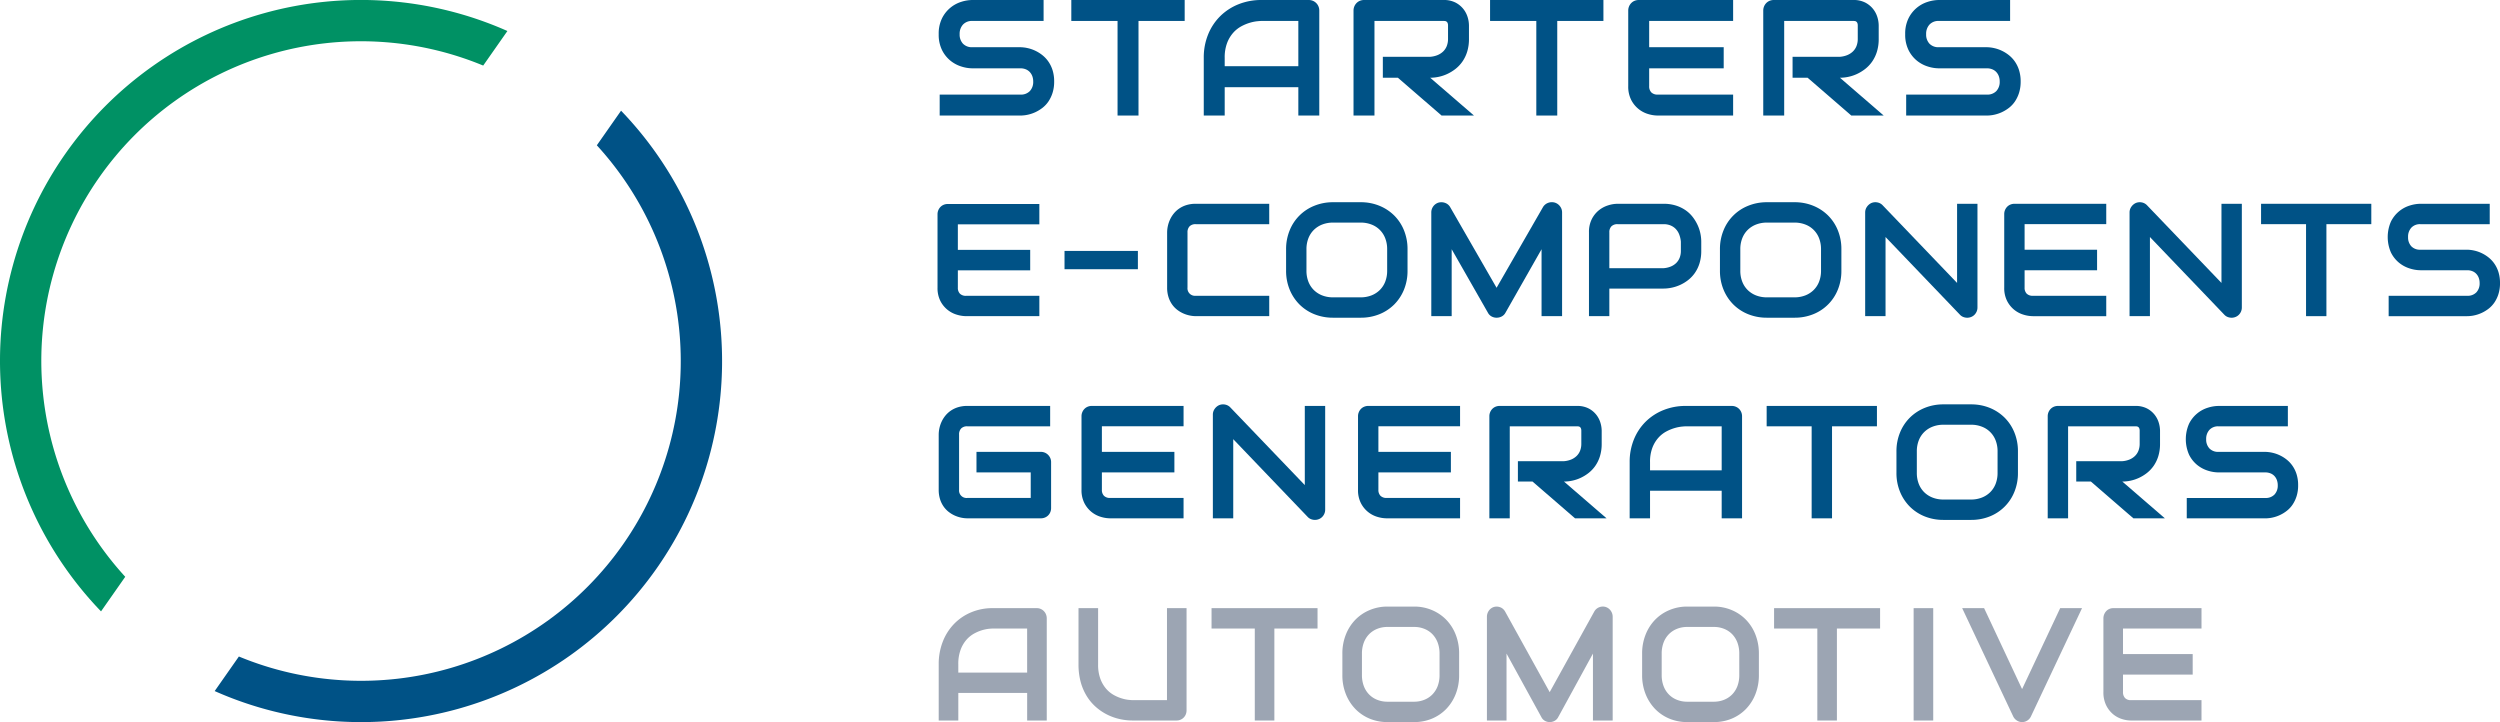 <svg xmlns="http://www.w3.org/2000/svg" width="294.425" height="85.039" viewBox="0 0 294.425 85.039">
  <title>SEG_HUN_LOGO</title>
  <g id="Ebene_2" data-name="Ebene 2">
    <g id="Typo">
      <g>
        <path d="M14.75,67.928A37.643,37.643,0,0,1,56.907,7.722l2.85-4.07a42.51,42.51,0,0,0-47.859,68.35Z" fill="#009164"/>
        <path d="M73.142,13.037l-2.853,4.074A37.643,37.643,0,0,1,28.133,77.317l-2.85,4.07a42.51,42.51,0,0,0,47.859-68.35Z" fill="#005286"/>
      </g>
      <g>
        <path d="M137.435,82.457H133.38c-.072,0-.221-.013-.449-.034a4.129,4.129,0,0,1-.791-.163,4.65,4.65,0,0,1-.945-.396,3.353,3.353,0,0,1-.915-.738,3.827,3.827,0,0,1-.686-1.172,4.763,4.763,0,0,1-.27-1.715v-6.618h-2.308v6.618a7.844,7.844,0,0,0,.265,2.108,6.365,6.365,0,0,0,.734,1.679,5.639,5.639,0,0,0,1.086,1.268,6.187,6.187,0,0,0,1.326.882,6.404,6.404,0,0,0,1.46.512,6.877,6.877,0,0,0,1.493.166h5.197a1.112,1.112,0,0,0,.454-.094,1.145,1.145,0,0,0,.622-.636,1.307,1.307,0,0,0,.088-.48V71.621h-2.305Z" fill="#9ca5b3"/>
        <path d="M170.335,73.001a5.079,5.079,0,0,0-1.684-1.147,5.298,5.298,0,0,0-2.114-.418h-3.122a5.338,5.338,0,0,0-2.122.418,5.051,5.051,0,0,0-1.686,1.147,5.27,5.27,0,0,0-1.112,1.753,5.936,5.936,0,0,0-.404,2.219v2.53a5.933,5.933,0,0,0,.404,2.225,5.332,5.332,0,0,0,1.112,1.753,5.022,5.022,0,0,0,1.686,1.15,5.44,5.44,0,0,0,2.122.409h3.122a5.4,5.4,0,0,0,2.114-.409,5.049,5.049,0,0,0,1.684-1.15,5.303,5.303,0,0,0,1.108-1.753,6.003,6.003,0,0,0,.398-2.225v-2.53a6.006,6.006,0,0,0-.398-2.219A5.241,5.241,0,0,0,170.335,73.001Zm-.799,6.502a3.641,3.641,0,0,1-.217,1.286,2.848,2.848,0,0,1-.618.988,2.723,2.723,0,0,1-.954.636,3.189,3.189,0,0,1-1.229.227h-3.103a3.196,3.196,0,0,1-1.23-.227,2.723,2.723,0,0,1-.954-.636,2.826,2.826,0,0,1-.617-.988,3.639,3.639,0,0,1-.218-1.286v-2.53a3.648,3.648,0,0,1,.218-1.286,2.849,2.849,0,0,1,.617-.988,2.755,2.755,0,0,1,.954-.636,3.195,3.195,0,0,1,1.23-.227h3.122a3.16,3.16,0,0,1,1.219.227,2.718,2.718,0,0,1,.95.636,2.894,2.894,0,0,1,.612.988,3.65,3.65,0,0,1,.217,1.286Z" fill="#9ca5b3"/>
        <path d="M122.937,71.973a1.143,1.143,0,0,0-.825-.352h-5.2a6.434,6.434,0,0,0-2.536.491,6.006,6.006,0,0,0-2.015,1.366,6.242,6.242,0,0,0-1.331,2.094,7.216,7.216,0,0,0-.478,2.668v6.616h2.308V81.606h8.108v3.248h2.308V72.831a1.258,1.258,0,0,0-.089-.472A1.186,1.186,0,0,0,122.937,71.973Zm-1.97,7.236h-8.108v-.97a4.777,4.777,0,0,1,.27-1.711,3.77,3.77,0,0,1,.687-1.179,3.36,3.36,0,0,1,.914-.738,4.742,4.742,0,0,1,1.735-.559c.226-.02.377-.03.446-.03h4.055Z" fill="#9ca5b3"/>
        <polygon points="142.684 74.022 147.776 74.022 147.776 84.855 150.082 84.855 150.082 74.022 155.166 74.022 155.166 71.621 142.684 71.621 142.684 74.022" fill="#9ca5b3"/>
        <polygon points="208.933 74.022 214.027 74.022 214.027 84.855 216.333 84.855 216.333 74.022 221.418 74.022 221.418 71.621 208.933 71.621 208.933 74.022" fill="#9ca5b3"/>
        <path d="M189.073,71.475a1.157,1.157,0,0,0-.749.047,1.126,1.126,0,0,0-.565.497l-5.252,9.495-5.252-9.495a1.152,1.152,0,0,0-.24-.299,1.027,1.027,0,0,0-.316-.196,1.304,1.304,0,0,0-.359-.083,1.224,1.224,0,0,0-.372.034,1.126,1.126,0,0,0-.617.433,1.227,1.227,0,0,0-.236.737v12.21h2.309V76.973l4.106,7.484a1.06,1.06,0,0,0,.414.436,1.125,1.125,0,0,0,.563.146,1.194,1.194,0,0,0,.582-.146,1.053,1.053,0,0,0,.421-.436l4.091-7.484v7.882h2.324v-12.21a1.215,1.215,0,0,0-.24-.737A1.153,1.153,0,0,0,189.073,71.475Z" fill="#9ca5b3"/>
        <path d="M259.271,74.022V71.621H248.88a1.13,1.13,0,0,0-.461.094,1.093,1.093,0,0,0-.37.258,1.288,1.288,0,0,0-.242.386,1.249,1.249,0,0,0-.089.472v8.657a3.456,3.456,0,0,0,.324,1.572,3.24,3.24,0,0,0,.808,1.045,3.066,3.066,0,0,0,1.051.575,3.53,3.53,0,0,0,1.046.175h8.323V82.457h-8.306a.923.923,0,0,1-.698-.251.995.995,0,0,1-.24-.719V79.449h8.207v-2.418h-8.207V74.022Z" fill="#9ca5b3"/>
        <path d="M238.14,81.155l-4.472-9.534h-2.583l6.016,12.764a1.209,1.209,0,0,0,.432.474,1.085,1.085,0,0,0,.607.18,1.115,1.115,0,0,0,.617-.18,1.156,1.156,0,0,0,.421-.474l6.023-12.764h-2.573Z" fill="#9ca5b3"/>
        <rect x="225.368" y="71.621" width="2.308" height="13.234" fill="#9ca5b3"/>
        <path d="M205.636,73.001a5.061,5.061,0,0,0-1.682-1.147,5.298,5.298,0,0,0-2.114-.418h-3.126a5.33,5.33,0,0,0-2.119.418,5.064,5.064,0,0,0-1.686,1.147,5.291,5.291,0,0,0-1.112,1.753,5.96,5.96,0,0,0-.404,2.219v2.53a5.957,5.957,0,0,0,.404,2.225,5.353,5.353,0,0,0,1.112,1.753,5.035,5.035,0,0,0,1.686,1.15,5.433,5.433,0,0,0,2.119.409h3.126a5.4,5.4,0,0,0,2.114-.409,5.031,5.031,0,0,0,1.682-1.15,5.283,5.283,0,0,0,1.108-1.753,6.053,6.053,0,0,0,.4-2.225v-2.53a6.056,6.056,0,0,0-.4-2.219A5.222,5.222,0,0,0,205.636,73.001Zm-.8,6.502a3.639,3.639,0,0,1-.216,1.286,2.844,2.844,0,0,1-.617.988,2.734,2.734,0,0,1-.954.636,3.195,3.195,0,0,1-1.23.227h-3.106a3.181,3.181,0,0,1-1.226-.227,2.728,2.728,0,0,1-.955-.636,2.808,2.808,0,0,1-.617-.988,3.639,3.639,0,0,1-.218-1.286v-2.53a3.648,3.648,0,0,1,.218-1.286,2.831,2.831,0,0,1,.617-.988,2.76,2.76,0,0,1,.955-.636,3.18,3.18,0,0,1,1.226-.227h3.126a3.178,3.178,0,0,1,1.219.227,2.713,2.713,0,0,1,.949.636,2.894,2.894,0,0,1,.612.988,3.649,3.649,0,0,1,.216,1.286Z" fill="#9ca5b3"/>
      </g>
      <g>
        <path d="M153.667,57.13l-8.77-9.148a1.142,1.142,0,0,0-.618-.336,1.214,1.214,0,0,0-.702.068,1.286,1.286,0,0,0-.53.448,1.146,1.146,0,0,0-.208.67V61.044h2.4V51.721l8.768,9.157a1.056,1.056,0,0,0,.402.268,1.297,1.297,0,0,0,.448.083,1.213,1.213,0,0,0,.47-.092,1.171,1.171,0,0,0,.384-.254,1.244,1.244,0,0,0,.258-.383,1.179,1.179,0,0,0,.097-.48V47.807h-2.4Z" fill="#005286"/>
        <path d="M160.663,47.899a1.144,1.144,0,0,0-.384.258,1.237,1.237,0,0,0-.253.389,1.213,1.213,0,0,0-.092.47v8.658a3.342,3.342,0,0,0,.337,1.574,3.228,3.228,0,0,0,.84,1.043,3.191,3.191,0,0,0,1.093.577,3.868,3.868,0,0,0,1.09.175h8.658v-2.4h-8.64a.984.984,0,0,1-.728-.25.97.97,0,0,1-.25-.72v-2.04h8.538v-2.418h-8.538v-3.01h9.618v-2.4H161.143A1.239,1.239,0,0,0,160.663,47.899Z" fill="#005286"/>
        <path d="M128.098,47.899a1.135,1.135,0,0,0-.383.258,1.228,1.228,0,0,0-.254.389,1.208,1.208,0,0,0-.092.47v8.658a3.352,3.352,0,0,0,.337,1.574,3.236,3.236,0,0,0,.84,1.043,3.196,3.196,0,0,0,1.094.577,3.869,3.869,0,0,0,1.089.175h8.659v-2.4h-8.641a.986.986,0,0,1-.729-.25.973.973,0,0,1-.249-.72v-2.04h8.539v-2.418h-8.539v-3.01h9.619v-2.4h-10.81A1.241,1.241,0,0,0,128.098,47.899Z" fill="#005286"/>
        <path d="M185.137,56.614a4.64,4.64,0,0,0,.997-.328,4.825,4.825,0,0,0,.946-.577,3.889,3.889,0,0,0,.799-.845,4.101,4.101,0,0,0,.548-1.14,4.885,4.885,0,0,0,.204-1.468V50.724a3.34,3.34,0,0,0-.152-.95,2.834,2.834,0,0,0-.499-.947,2.771,2.771,0,0,0-.9-.73,2.894,2.894,0,0,0-1.356-.29h-9.112a1.243,1.243,0,0,0-.48.092,1.141,1.141,0,0,0-.383.258,1.242,1.242,0,0,0-.254.389,1.213,1.213,0,0,0-.092.47V61.044h2.401V50.207h7.92c.049,0,.102.004.161.01a.379.379,0,0,1,.167.06.372.372,0,0,1,.128.157.742.742,0,0,1,.052.308v1.514a2.212,2.212,0,0,1-.148.835,1.763,1.763,0,0,1-.42.623,2.064,2.064,0,0,1-.647.412,2.781,2.781,0,0,1-.826.188h-5.428v2.4h1.726l5.003,4.33h3.712l-5.012-4.33A4.821,4.821,0,0,0,185.137,56.614Z" fill="#005286"/>
        <path d="M123.442,53.576a1.207,1.207,0,0,0-.383-.263,1.182,1.182,0,0,0-.48-.097H115v2.418h6.388v3.01H113.92a.882.882,0,0,1-.969-.97v-6.48a1.001,1.001,0,0,1,.249-.738.973.973,0,0,1,.72-.25h9.757v-2.4H113.92a3.628,3.628,0,0,0-1.108.157,3.172,3.172,0,0,0-.863.42,2.992,2.992,0,0,0-.641.605,3.382,3.382,0,0,0-.434.715,3.673,3.673,0,0,0-.245.757,3.573,3.573,0,0,0-.078.715v6.498a3.658,3.658,0,0,0,.157,1.112,3.132,3.132,0,0,0,.42.868,2.897,2.897,0,0,0,.605.637,3.496,3.496,0,0,0,.715.43,3.731,3.731,0,0,0,.757.245,3.623,3.623,0,0,0,.715.078h8.659a1.243,1.243,0,0,0,.48-.092,1.151,1.151,0,0,0,.637-.637,1.235,1.235,0,0,0,.092-.48V54.426a1.183,1.183,0,0,0-.092-.467A1.246,1.246,0,0,0,123.442,53.576Z" fill="#005286"/>
        <path d="M270.475,55.874A3.626,3.626,0,0,0,270,54.879a3.426,3.426,0,0,0-.688-.744,4.174,4.174,0,0,0-1.68-.812,4.297,4.297,0,0,0-.821-.106h-5.539a1.402,1.402,0,0,1-1.066-.402,1.518,1.518,0,0,1-.384-1.093,1.558,1.558,0,0,1,.384-1.099,1.379,1.379,0,0,1,1.066-.415h8.17v-2.4h-8.17a4.288,4.288,0,0,0-1.255.208,3.685,3.685,0,0,0-2.21,1.883,4.532,4.532,0,0,0,0,3.652,3.645,3.645,0,0,0,.96,1.21,3.761,3.761,0,0,0,1.25.668,4.253,4.253,0,0,0,1.255.207h5.52a1.578,1.578,0,0,1,.605.112,1.282,1.282,0,0,1,.462.313,1.417,1.417,0,0,1,.29.48,1.771,1.771,0,0,1,.102.61,1.525,1.525,0,0,1-.384,1.09,1.409,1.409,0,0,1-1.075.406h-9.258v2.4h9.258a4.049,4.049,0,0,0,.827-.092,4.131,4.131,0,0,0,1.684-.785,3.152,3.152,0,0,0,.692-.738,3.815,3.815,0,0,0,.476-1.002,4.216,4.216,0,0,0,.18-1.278A4.259,4.259,0,0,0,270.475,55.874Z" fill="#005286"/>
        <path d="M204.812,48.157a1.19,1.19,0,0,0-.389-.258,1.213,1.213,0,0,0-.47-.092h-5.41a6.969,6.969,0,0,0-2.64.49,6.315,6.315,0,0,0-2.095,1.366,6.246,6.246,0,0,0-1.385,2.096,6.973,6.973,0,0,0-.498,2.668v6.618h2.4v-3.25h8.437v3.25h2.4V49.016a1.215,1.215,0,0,0-.092-.47A1.191,1.191,0,0,0,204.812,48.157Zm-2.05,7.237h-8.437v-.968a4.613,4.613,0,0,1,.282-1.712,3.759,3.759,0,0,1,.715-1.177,3.429,3.429,0,0,1,.95-.738,5.133,5.133,0,0,1,.983-.397,4.709,4.709,0,0,1,.822-.162c.236-.022.392-.032.466-.032h4.219Z" fill="#005286"/>
        <path d="M250.893,56.614a4.661,4.661,0,0,0,.997-.328,4.825,4.825,0,0,0,.946-.577,3.918,3.918,0,0,0,.799-.845,4.134,4.134,0,0,0,.548-1.14,4.883,4.883,0,0,0,.204-1.468V50.724a3.34,3.34,0,0,0-.152-.95,2.834,2.834,0,0,0-.499-.947,2.771,2.771,0,0,0-.9-.73,2.896,2.896,0,0,0-1.357-.29h-9.11a1.239,1.239,0,0,0-.48.092,1.128,1.128,0,0,0-.383.258,1.232,1.232,0,0,0-.347.859V61.044h2.4V50.207h7.92c.049,0,.103.004.162.01a.369.369,0,0,1,.166.06.365.365,0,0,1,.13.157.742.742,0,0,1,.052.308v1.514a2.212,2.212,0,0,1-.149.835,1.732,1.732,0,0,1-.42.623,2.044,2.044,0,0,1-.646.412,2.78,2.78,0,0,1-.827.188h-5.428v2.4h1.727l5.003,4.33h3.71l-5.012-4.33A4.833,4.833,0,0,0,250.893,56.614Z" fill="#005286"/>
        <path d="M236.083,49.187a5.32,5.32,0,0,0-1.748-1.15,5.756,5.756,0,0,0-2.202-.415h-3.25a5.788,5.788,0,0,0-2.206.415,5.32,5.32,0,0,0-1.754,1.15,5.266,5.266,0,0,0-1.158,1.754,5.776,5.776,0,0,0-.42,2.22V55.69a5.771,5.771,0,0,0,.42,2.225,5.316,5.316,0,0,0,1.158,1.754,5.244,5.244,0,0,0,1.754,1.15,5.831,5.831,0,0,0,2.206.41h3.25a5.799,5.799,0,0,0,2.202-.41,5.184,5.184,0,0,0,2.903-2.904,5.814,5.814,0,0,0,.415-2.225V53.161a5.82,5.82,0,0,0-.415-2.22A5.203,5.203,0,0,0,236.083,49.187Zm-.83,6.503a3.526,3.526,0,0,1-.226,1.289,2.821,2.821,0,0,1-.642.988,2.882,2.882,0,0,1-.992.636,3.465,3.465,0,0,1-1.278.227h-3.232a3.465,3.465,0,0,1-1.278-.227,2.882,2.882,0,0,1-.992-.636,2.821,2.821,0,0,1-.642-.988,3.526,3.526,0,0,1-.226-1.289V53.161a3.515,3.515,0,0,1,.226-1.288,2.809,2.809,0,0,1,.642-.988,2.885,2.885,0,0,1,.992-.637,3.465,3.465,0,0,1,1.278-.227h3.25a3.442,3.442,0,0,1,1.27.227,2.788,2.788,0,0,1,1.625,1.625,3.515,3.515,0,0,1,.226,1.288Z" fill="#005286"/>
        <polygon points="208.059 50.207 213.358 50.207 213.358 61.044 215.758 61.044 215.758 50.207 221.047 50.207 221.047 47.807 208.059 47.807 208.059 50.207" fill="#005286"/>
      </g>
      <g>
        <rect x="125.369" y="29.551" width="8.64" height="2.155" fill="#005286"/>
        <path d="M111.139,24.116a1.15,1.15,0,0,0-.382.258,1.221,1.221,0,0,0-.253.388,1.207,1.207,0,0,0-.092.469v8.64a3.348,3.348,0,0,0,.336,1.571,3.179,3.179,0,0,0,1.93,1.616,3.849,3.849,0,0,0,1.087.175h8.64V34.839h-8.622a.987.987,0,0,1-.728-.248.974.974,0,0,1-.249-.719V31.836h8.52V29.423h-8.52V26.419h9.598v-2.394H111.618A1.237,1.237,0,0,0,111.139,24.116Z" fill="#005286"/>
        <path d="M261.622,33.32l-8.767-9.145a1.137,1.137,0,0,0-.618-.336,1.209,1.209,0,0,0-.701.068,1.285,1.285,0,0,0-.53.448,1.146,1.146,0,0,0-.208.67V37.234h2.399v-9.32l8.766,9.154a1.042,1.042,0,0,0,.402.268,1.292,1.292,0,0,0,.448.083,1.197,1.197,0,0,0,.47-.092,1.165,1.165,0,0,0,.383-.253,1.24,1.24,0,0,0,.259-.383,1.199,1.199,0,0,0,.096-.48V24h-2.399Z" fill="#005286"/>
        <path d="M139.714,24.157a3.168,3.168,0,0,0-.863.42,2.995,2.995,0,0,0-.641.605,3.357,3.357,0,0,0-.434.715,3.646,3.646,0,0,0-.245.756,3.583,3.583,0,0,0-.078.715v6.497a3.658,3.658,0,0,0,.157,1.111,3.135,3.135,0,0,0,.42.868,2.897,2.897,0,0,0,.605.637,3.484,3.484,0,0,0,.715.428,3.583,3.583,0,0,0,.757.245,3.542,3.542,0,0,0,.715.079h8.656v-2.4H140.821a.882.882,0,0,1-.969-.968V27.387a1.003,1.003,0,0,1,.249-.738.976.976,0,0,1,.72-.248h8.656V24H140.821A3.625,3.625,0,0,0,139.714,24.157Z" fill="#005286"/>
        <path d="M164.196,25.38a5.298,5.298,0,0,0-1.748-1.148,5.727,5.727,0,0,0-2.201-.416h-3.248a5.765,5.765,0,0,0-2.205.416,5.189,5.189,0,0,0-2.911,2.902,5.78,5.78,0,0,0-.42,2.219V31.88a5.772,5.772,0,0,0,.42,2.225,5.325,5.325,0,0,0,1.158,1.753,5.209,5.209,0,0,0,1.753,1.148,5.832,5.832,0,0,0,2.205.41h3.248a5.794,5.794,0,0,0,2.201-.41,5.225,5.225,0,0,0,1.748-1.148,5.279,5.279,0,0,0,1.154-1.753,5.837,5.837,0,0,0,.415-2.225V29.352a5.845,5.845,0,0,0-.415-2.219A5.218,5.218,0,0,0,164.196,25.38Zm-.83,6.5a3.515,3.515,0,0,1-.226,1.288,2.809,2.809,0,0,1-.642.988,2.899,2.899,0,0,1-.991.637,3.494,3.494,0,0,1-1.278.226h-3.23a3.489,3.489,0,0,1-1.278-.226,2.916,2.916,0,0,1-.992-.637,2.824,2.824,0,0,1-.641-.988,3.491,3.491,0,0,1-.226-1.288V29.352a3.488,3.488,0,0,1,.226-1.286,2.824,2.824,0,0,1,.641-.988,2.914,2.914,0,0,1,.992-.637,3.489,3.489,0,0,1,1.278-.226h3.248a3.456,3.456,0,0,1,1.268.226,2.788,2.788,0,0,1,1.625,1.625,3.513,3.513,0,0,1,.226,1.286Z" fill="#005286"/>
        <path d="M215.292,25.38a5.298,5.298,0,0,0-1.748-1.148,5.727,5.727,0,0,0-2.201-.416h-3.248a5.765,5.765,0,0,0-2.206.416,5.189,5.189,0,0,0-2.911,2.902,5.779,5.779,0,0,0-.42,2.219V31.88a5.771,5.771,0,0,0,.42,2.225,5.325,5.325,0,0,0,1.158,1.753,5.21,5.21,0,0,0,1.753,1.148,5.832,5.832,0,0,0,2.206.41h3.248a5.795,5.795,0,0,0,2.201-.41,5.173,5.173,0,0,0,2.902-2.902A5.816,5.816,0,0,0,216.86,31.88V29.352a5.824,5.824,0,0,0-.415-2.219A5.198,5.198,0,0,0,215.292,25.38Zm-.83,6.5a3.515,3.515,0,0,1-.226,1.288,2.809,2.809,0,0,1-.642.988,2.899,2.899,0,0,1-.991.637,3.495,3.495,0,0,1-1.278.226h-3.23a3.485,3.485,0,0,1-1.278-.226,2.916,2.916,0,0,1-.992-.637,2.808,2.808,0,0,1-.641-.988,3.491,3.491,0,0,1-.227-1.288V29.352a3.488,3.488,0,0,1,.227-1.286,2.807,2.807,0,0,1,.641-.988,2.914,2.914,0,0,1,.992-.637,3.485,3.485,0,0,1,1.278-.226h3.248a3.46,3.46,0,0,1,1.268.226,2.788,2.788,0,0,1,1.625,1.625,3.513,3.513,0,0,1,.226,1.286Z" fill="#005286"/>
        <path d="M294.249,32.065a3.627,3.627,0,0,0-.475-.996,3.425,3.425,0,0,0-.688-.743,4.16,4.16,0,0,0-.816-.512,4.1,4.1,0,0,0-.863-.3,4.21,4.21,0,0,0-.821-.105h-5.537a1.405,1.405,0,0,1-1.067-.402,1.523,1.523,0,0,1-.383-1.093,1.557,1.557,0,0,1,.383-1.098,1.378,1.378,0,0,1,1.067-.415h8.166V24h-8.166a4.291,4.291,0,0,0-1.255.208,3.686,3.686,0,0,0-2.21,1.883,4.54,4.54,0,0,0,0,3.649,3.649,3.649,0,0,0,.96,1.21,3.749,3.749,0,0,0,1.25.668,4.25,4.25,0,0,0,1.255.208h5.518a1.578,1.578,0,0,1,.605.112,1.267,1.267,0,0,1,.461.313,1.419,1.419,0,0,1,.292.48,1.769,1.769,0,0,1,.101.608,1.523,1.523,0,0,1-.383,1.09,1.404,1.404,0,0,1-1.075.406h-9.256v2.4h9.256a4.034,4.034,0,0,0,.826-.092,4.116,4.116,0,0,0,.863-.287,4.236,4.236,0,0,0,.822-.498,3.203,3.203,0,0,0,.692-.738,3.813,3.813,0,0,0,.475-1.002,4.214,4.214,0,0,0,.18-1.278A4.258,4.258,0,0,0,294.249,32.065Z" fill="#005286"/>
        <polygon points="266.286 26.4 271.583 26.4 271.583 37.234 273.982 37.234 273.982 26.4 279.269 26.4 279.269 24 266.286 24 266.286 26.4" fill="#005286"/>
        <path d="M199.927,26.506a4.98,4.98,0,0,0-.573-.946,3.777,3.777,0,0,0-.84-.798,4.217,4.217,0,0,0-1.14-.554A4.77,4.77,0,0,0,195.917,24h-5.425a3.758,3.758,0,0,0-1.09.18,3.296,3.296,0,0,0-1.093.577,3.168,3.168,0,0,0-.84,1.043,3.362,3.362,0,0,0-.336,1.568v9.865h2.399V33.985h6.385a4.754,4.754,0,0,0,.947-.102,4.682,4.682,0,0,0,.996-.323,4.631,4.631,0,0,0,.946-.572,3.877,3.877,0,0,0,.798-.844,4.122,4.122,0,0,0,.55-1.14,4.881,4.881,0,0,0,.203-1.468V28.448a4.816,4.816,0,0,0-.101-.946A4.617,4.617,0,0,0,199.927,26.506Zm-1.97,3.031a2.179,2.179,0,0,1-.148.826,1.801,1.801,0,0,1-.415.624,2.017,2.017,0,0,1-.642.41,2.785,2.785,0,0,1-.835.188h-6.385V27.369a.975.975,0,0,1,.25-.72.987.987,0,0,1,.728-.248h5.407a2.105,2.105,0,0,1,.83.152,1.802,1.802,0,0,1,.614.419,1.972,1.972,0,0,1,.401.647,3.176,3.176,0,0,1,.194.83Z" fill="#005286"/>
        <path d="M230.485,33.32l-8.766-9.145a1.142,1.142,0,0,0-.618-.336,1.214,1.214,0,0,0-.702.068,1.293,1.293,0,0,0-.53.448,1.155,1.155,0,0,0-.208.67V37.234H222.06v-9.32l8.767,9.154a1.038,1.038,0,0,0,.401.268,1.297,1.297,0,0,0,.448.083,1.203,1.203,0,0,0,.472-.092,1.164,1.164,0,0,0,.383-.253,1.257,1.257,0,0,0,.258-.383,1.179,1.179,0,0,0,.097-.48V24h-2.4Z" fill="#005286"/>
        <path d="M236.766,24.093a1.141,1.141,0,0,0-.383.258,1.247,1.247,0,0,0-.253.388,1.198,1.198,0,0,0-.092.472v8.656a3.337,3.337,0,0,0,.337,1.573,3.241,3.241,0,0,0,.839,1.043,3.192,3.192,0,0,0,1.095.576,3.82,3.82,0,0,0,1.088.176h8.656v-2.4h-8.638a.989.989,0,0,1-.728-.248.974.974,0,0,1-.25-.72v-2.04h8.536V29.409h-8.536V26.4h9.616V24H237.246A1.245,1.245,0,0,0,236.766,24.093Z" fill="#005286"/>
        <path d="M183.08,23.852a1.248,1.248,0,0,0-.779.047,1.172,1.172,0,0,0-.587.498l-5.462,9.496-5.464-9.496a1.117,1.117,0,0,0-.576-.493,1.285,1.285,0,0,0-.374-.084,1.329,1.329,0,0,0-.388.032,1.206,1.206,0,0,0-.886,1.172V37.234h2.4V29.352l4.272,7.484a1.052,1.052,0,0,0,.43.433,1.209,1.209,0,0,0,.586.148,1.287,1.287,0,0,0,.605-.148,1.044,1.044,0,0,0,.438-.433l4.254-7.484v7.882h2.418V25.025a1.177,1.177,0,0,0-.25-.738A1.2,1.2,0,0,0,183.08,23.852Z" fill="#005286"/>
      </g>
      <g>
        <polygon points="126.169 2.467 131.614 2.467 131.614 13.607 134.081 13.607 134.081 2.467 139.519 2.467 139.519 0 126.169 0 126.169 2.467" fill="#005286"/>
        <path d="M155.012.361a1.236,1.236,0,0,0-.398-.267A1.264,1.264,0,0,0,154.129,0h-5.56a7.173,7.173,0,0,0-2.713.503,6.482,6.482,0,0,0-2.154,1.405,6.383,6.383,0,0,0-1.423,2.153,7.172,7.172,0,0,0-.512,2.743v6.803h2.466v-3.34h8.672v3.34h2.467V1.243A1.237,1.237,0,0,0,155.277.76,1.22,1.22,0,0,0,155.012.361ZM152.905,7.8h-8.672V6.804a4.75,4.75,0,0,1,.29-1.76,3.892,3.892,0,0,1,.734-1.21,3.562,3.562,0,0,1,.978-.76,5.291,5.291,0,0,1,1.01-.408,4.791,4.791,0,0,1,.845-.166c.242-.023.403-.034.479-.034h4.336Z" fill="#005286"/>
        <path d="M123.479,7.268a3.528,3.528,0,0,0-.707-.763,4.291,4.291,0,0,0-.84-.527,4.2,4.2,0,0,0-.887-.308,4.27,4.27,0,0,0-.845-.109h-5.693a1.444,1.444,0,0,1-1.096-.413,1.562,1.562,0,0,1-.394-1.124,1.6,1.6,0,0,1,.394-1.129,1.417,1.417,0,0,1,1.096-.427h8.397V0h-8.397a4.421,4.421,0,0,0-1.29.214,3.78,3.78,0,0,0-2.272,1.936,4.058,4.058,0,0,0-.394,1.874,4.081,4.081,0,0,0,.394,1.878,3.745,3.745,0,0,0,.987,1.243,3.845,3.845,0,0,0,1.286.688,4.38,4.38,0,0,0,1.29.214h5.674a1.641,1.641,0,0,1,.622.114,1.33,1.33,0,0,1,.474.323,1.475,1.475,0,0,1,.3.493,1.834,1.834,0,0,1,.103.626,1.566,1.566,0,0,1-.393,1.12,1.446,1.446,0,0,1-1.105.418h-9.517v2.467h9.517a4.109,4.109,0,0,0,.849-.095,4.291,4.291,0,0,0,.887-.294,4.376,4.376,0,0,0,.845-.512,3.285,3.285,0,0,0,.712-.76,3.928,3.928,0,0,0,.488-1.03,4.328,4.328,0,0,0,.185-1.314,4.406,4.406,0,0,0-.18-1.309A3.752,3.752,0,0,0,123.479,7.268Z" fill="#005286"/>
        <path d="M192.506.095a1.177,1.177,0,0,0-.394.267,1.264,1.264,0,0,0-.355.882v8.9a3.452,3.452,0,0,0,.346,1.618,3.324,3.324,0,0,0,.864,1.071,3.268,3.268,0,0,0,1.124.594,3.958,3.958,0,0,0,1.12.18H204.11V11.14h-8.88a1.016,1.016,0,0,1-.75-.256,1.006,1.006,0,0,1-.257-.74V8.046H203V5.561H194.223V2.467H204.11V0H192.999A1.289,1.289,0,0,0,192.506.095Z" fill="#005286"/>
        <path d="M217.664,9.053a4.721,4.721,0,0,0,1.025-.337,4.976,4.976,0,0,0,.972-.593,4.017,4.017,0,0,0,.821-.869,4.227,4.227,0,0,0,.564-1.171,5.029,5.029,0,0,0,.209-1.51V2.999a3.412,3.412,0,0,0-.156-.978,2.909,2.909,0,0,0-.512-.972,2.853,2.853,0,0,0-.925-.75A2.972,2.972,0,0,0,218.266,0H208.9a1.29,1.29,0,0,0-.493.095,1.178,1.178,0,0,0-.394.267,1.265,1.265,0,0,0-.355.882V13.607h2.466V2.467h8.142c.05,0,.106.004.166.01a.375.375,0,0,1,.17.061.38.38,0,0,1,.133.162.758.758,0,0,1,.053.318V4.573a2.28,2.28,0,0,1-.152.859,1.799,1.799,0,0,1-.432.641,2.12,2.12,0,0,1-.664.422,2.861,2.861,0,0,1-.85.194h-5.579V9.157h1.774l5.143,4.45h3.815l-5.153-4.45A4.94,4.94,0,0,0,217.664,9.053Z" fill="#005286"/>
        <path d="M237.792,8.293a3.75,3.75,0,0,0-.488-1.025,3.527,3.527,0,0,0-.707-.763,4.255,4.255,0,0,0-.84-.527A4.189,4.189,0,0,0,234.87,5.67a4.269,4.269,0,0,0-.845-.109h-5.693a1.442,1.442,0,0,1-1.096-.413,1.56,1.56,0,0,1-.394-1.124,1.598,1.598,0,0,1,.394-1.129,1.416,1.416,0,0,1,1.096-.427H236.73V0h-8.398a4.416,4.416,0,0,0-1.29.214,3.777,3.777,0,0,0-2.273,1.936,4.055,4.055,0,0,0-.394,1.874,4.077,4.077,0,0,0,.394,1.878,3.757,3.757,0,0,0,.986,1.243,3.853,3.853,0,0,0,1.286.688,4.375,4.375,0,0,0,1.29.214h5.674a1.639,1.639,0,0,1,.622.114,1.327,1.327,0,0,1,.475.323,1.447,1.447,0,0,1,.299.493,1.805,1.805,0,0,1,.104.626,1.569,1.569,0,0,1-.394,1.12,1.448,1.448,0,0,1-1.106.418H224.49v2.467h9.516a4.103,4.103,0,0,0,.85-.095,4.297,4.297,0,0,0,.887-.294,4.379,4.379,0,0,0,.845-.512,3.26,3.26,0,0,0,.712-.76,3.93,3.93,0,0,0,.488-1.03,4.33,4.33,0,0,0,.185-1.314A4.406,4.406,0,0,0,237.792,8.293Z" fill="#005286"/>
        <path d="M169.409,9.053a4.702,4.702,0,0,0,1.025-.337,4.976,4.976,0,0,0,.972-.593,4.021,4.021,0,0,0,.821-.869,4.229,4.229,0,0,0,.564-1.171A5.029,5.029,0,0,0,173,4.573V2.999a3.414,3.414,0,0,0-.156-.978,2.908,2.908,0,0,0-.512-.972,2.853,2.853,0,0,0-.925-.75A2.972,2.972,0,0,0,170.012,0H160.647a1.291,1.291,0,0,0-.494.095,1.178,1.178,0,0,0-.394.267,1.265,1.265,0,0,0-.355.882V13.607h2.467V2.467h8.141c.05,0,.105.004.166.01a.375.375,0,0,1,.17.061.38.38,0,0,1,.133.162.758.758,0,0,1,.053.318V4.573a2.282,2.282,0,0,1-.152.859,1.799,1.799,0,0,1-.432.641,2.121,2.121,0,0,1-.664.422,2.861,2.861,0,0,1-.85.194h-5.579V9.157h1.774l5.143,4.45h3.815l-5.153-4.45A4.941,4.941,0,0,0,169.409,9.053Z" fill="#005286"/>
        <polygon points="175.485 2.467 180.932 2.467 180.932 13.607 183.398 13.607 183.398 2.467 188.835 2.467 188.835 0 175.485 0 175.485 2.467" fill="#005286"/>
      </g>
    </g>
  </g>
</svg>
